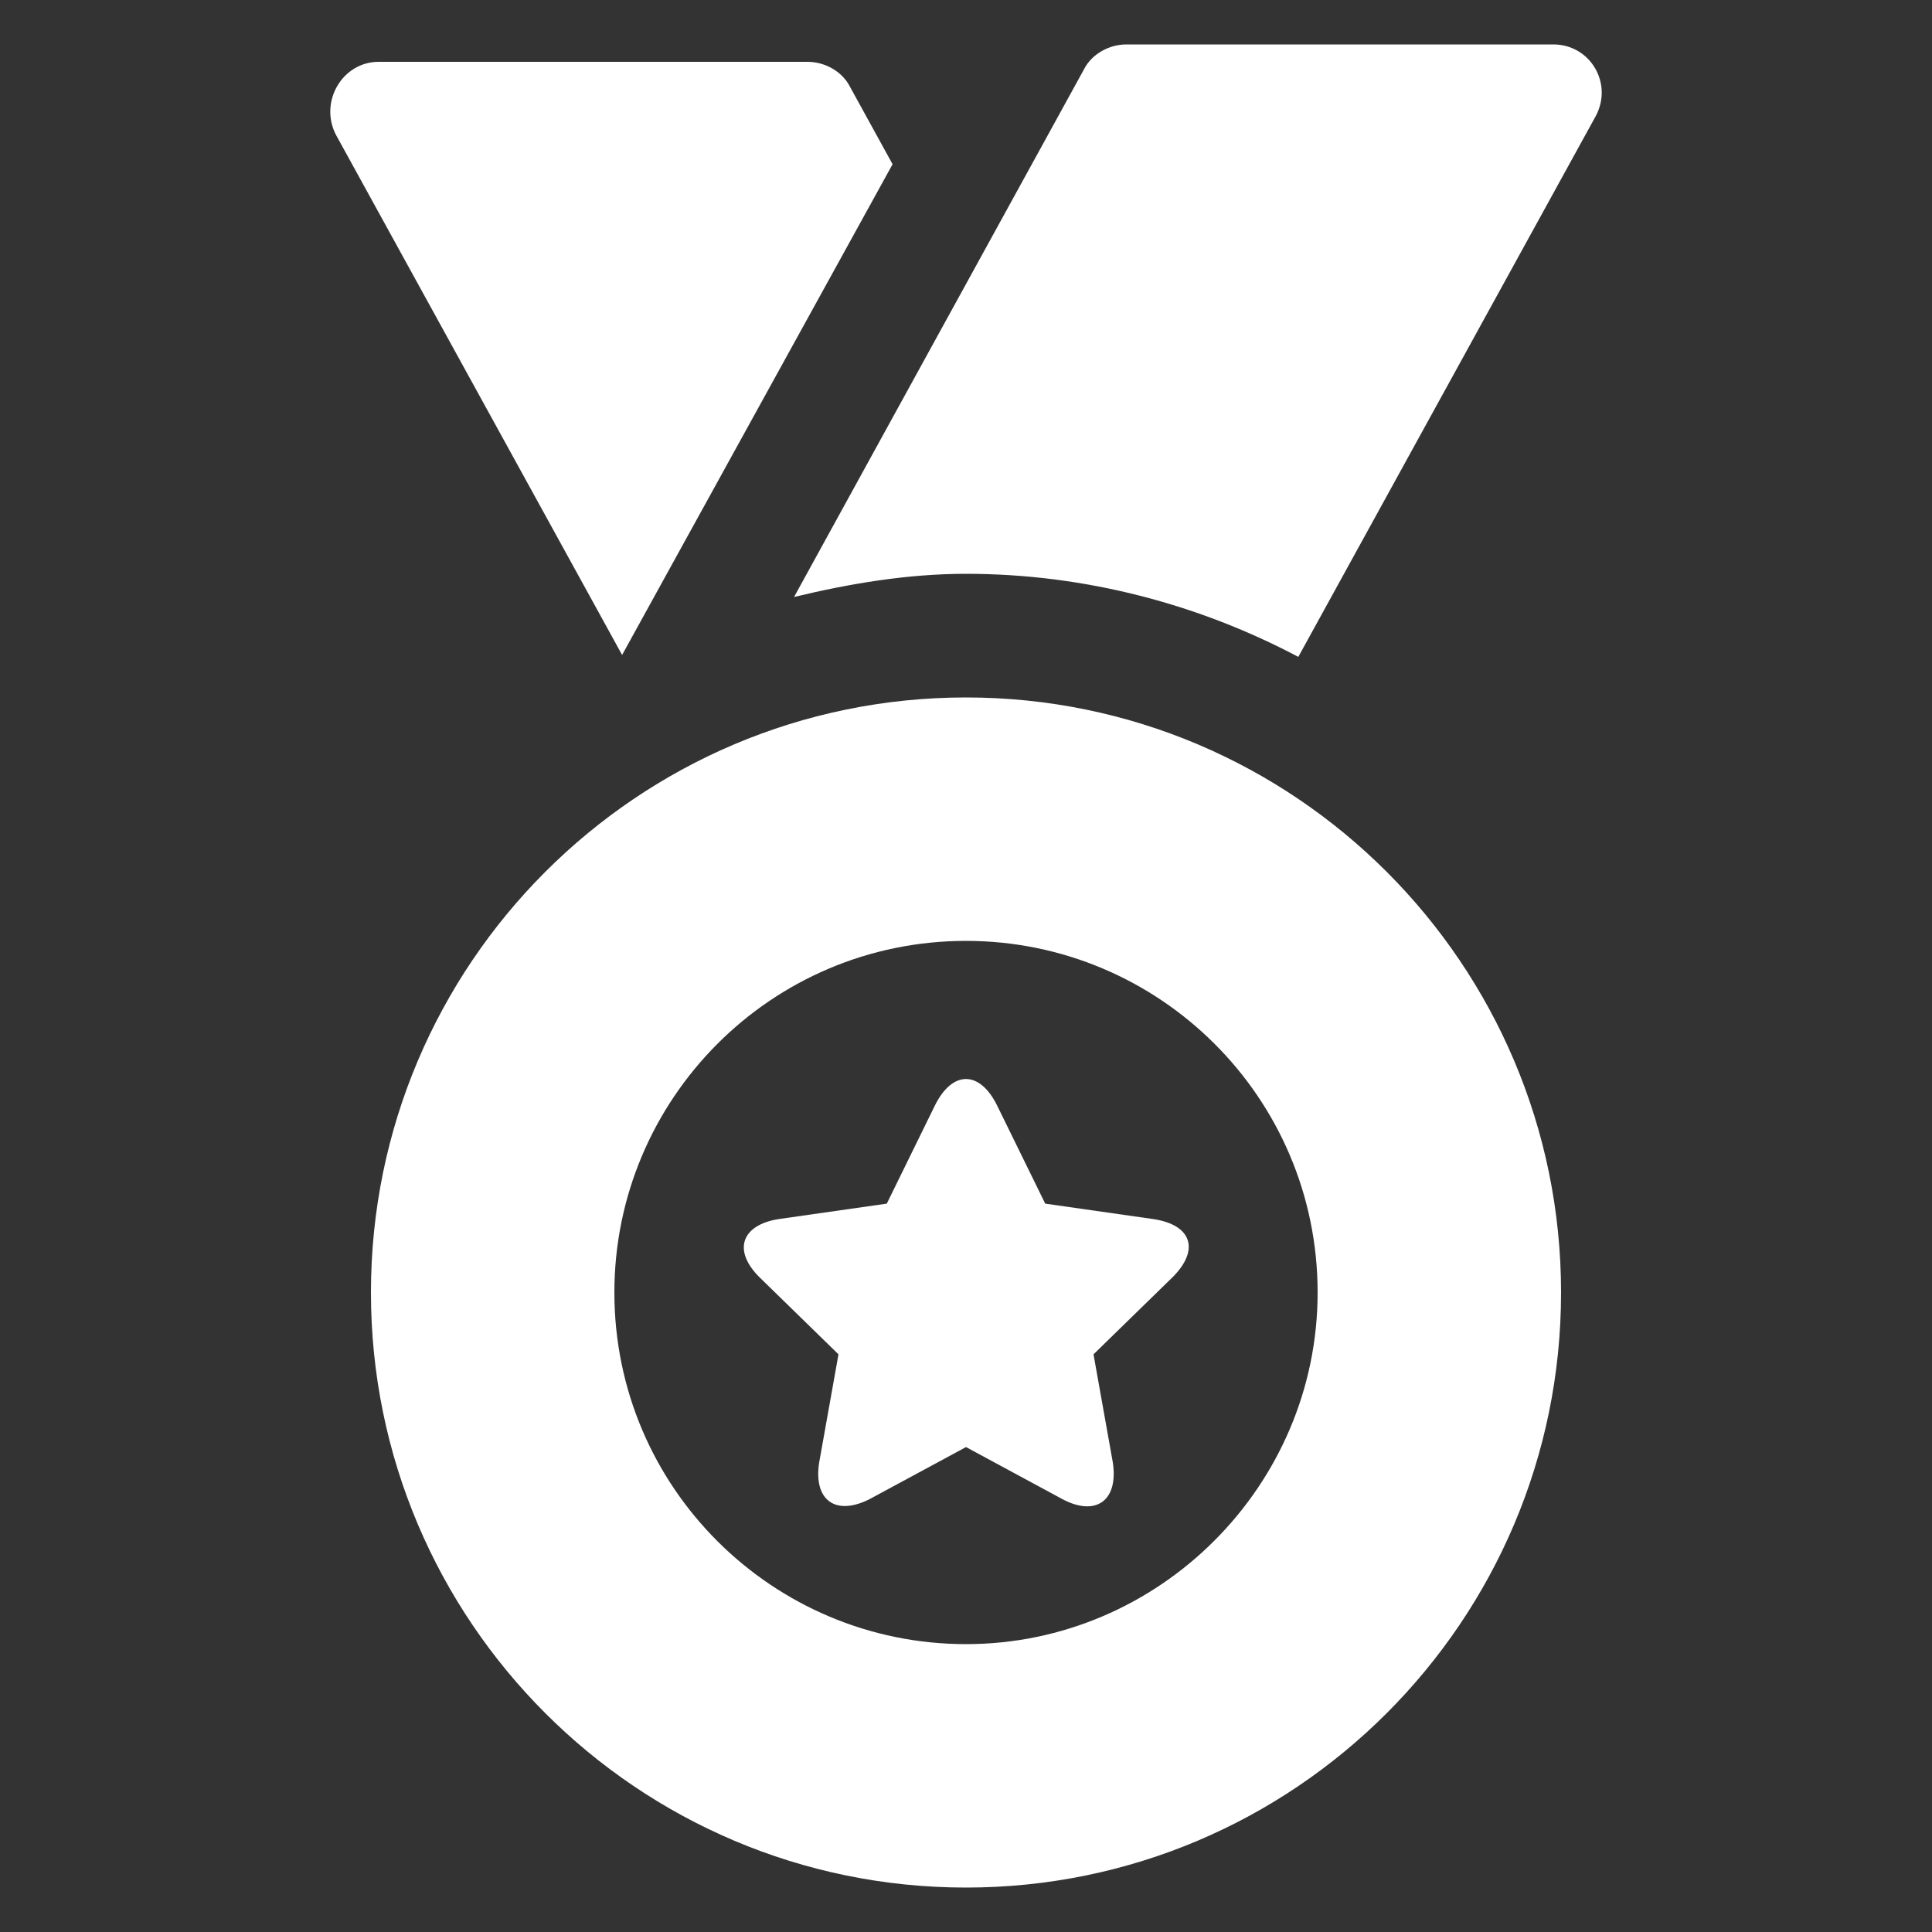 <?xml version="1.0" encoding="utf-8"?>
<!-- Generator: Adobe Illustrator 26.3.1, SVG Export Plug-In . SVG Version: 6.00 Build 0)  -->
<svg version="1.1" id="レイヤー_1" xmlns="http://www.w3.org/2000/svg" xmlns:xlink="http://www.w3.org/1999/xlink" x="0px"
	 y="0px" viewBox="0 0 100 100" style="enable-background:new 0 0 100 100;" xml:space="preserve">
<rect x="0" y="0" width="100" height="100" fill="#333333" stroke="none"/>
<style type="text/css">
	.st0{fill:#FFFFFF;}
</style>
<g>
	<g>
		<path class="st0" d="M59.7,63.1l-5.6-0.8l-2.5-5.1c-0.9-1.8-2.3-1.8-3.2,0l-2.5,5.1l-5.6,0.8c-1.9,0.3-2.4,1.6-1,3l4.1,4l-1,5.6
			c-0.3,1.9,0.8,2.8,2.6,1.9l5-2.7l5,2.7c1.7,0.9,2.9,0.1,2.6-1.9l-1-5.6l4.1-4C62.1,64.7,61.7,63.4,59.7,63.1z M80.4,2.3H58.3
			c-0.9,0-1.8,0.5-2.2,1.3l-15,27.3c2.9-0.7,5.9-1.2,8.9-1.2l0,0c6.2,0,12.1,1.6,17.2,4.3L82.6,6C83.5,4.3,82.3,2.3,80.4,2.3z"/>
		<path class="st0" d="M46.2,8.5l-2.2-4c-0.4-0.8-1.3-1.3-2.2-1.3H19.6c-1.9,0-3.1,2.1-2.2,3.8l14.8,26.9L46.2,8.5z M50,36.1
			c-17,0-30.8,13.8-30.8,30.8S33,97.7,50,97.7s30.8-13.8,30.8-30.8S67,36.1,50,36.1z M50,85.1c-10,0-18.2-8.1-18.2-18.2
			c0-10,8.1-18.2,18.2-18.2c10,0,18.2,8.1,18.2,18.2C68.2,76.9,60,85.1,50,85.1z"/>
	</g>
</g>
</svg>
